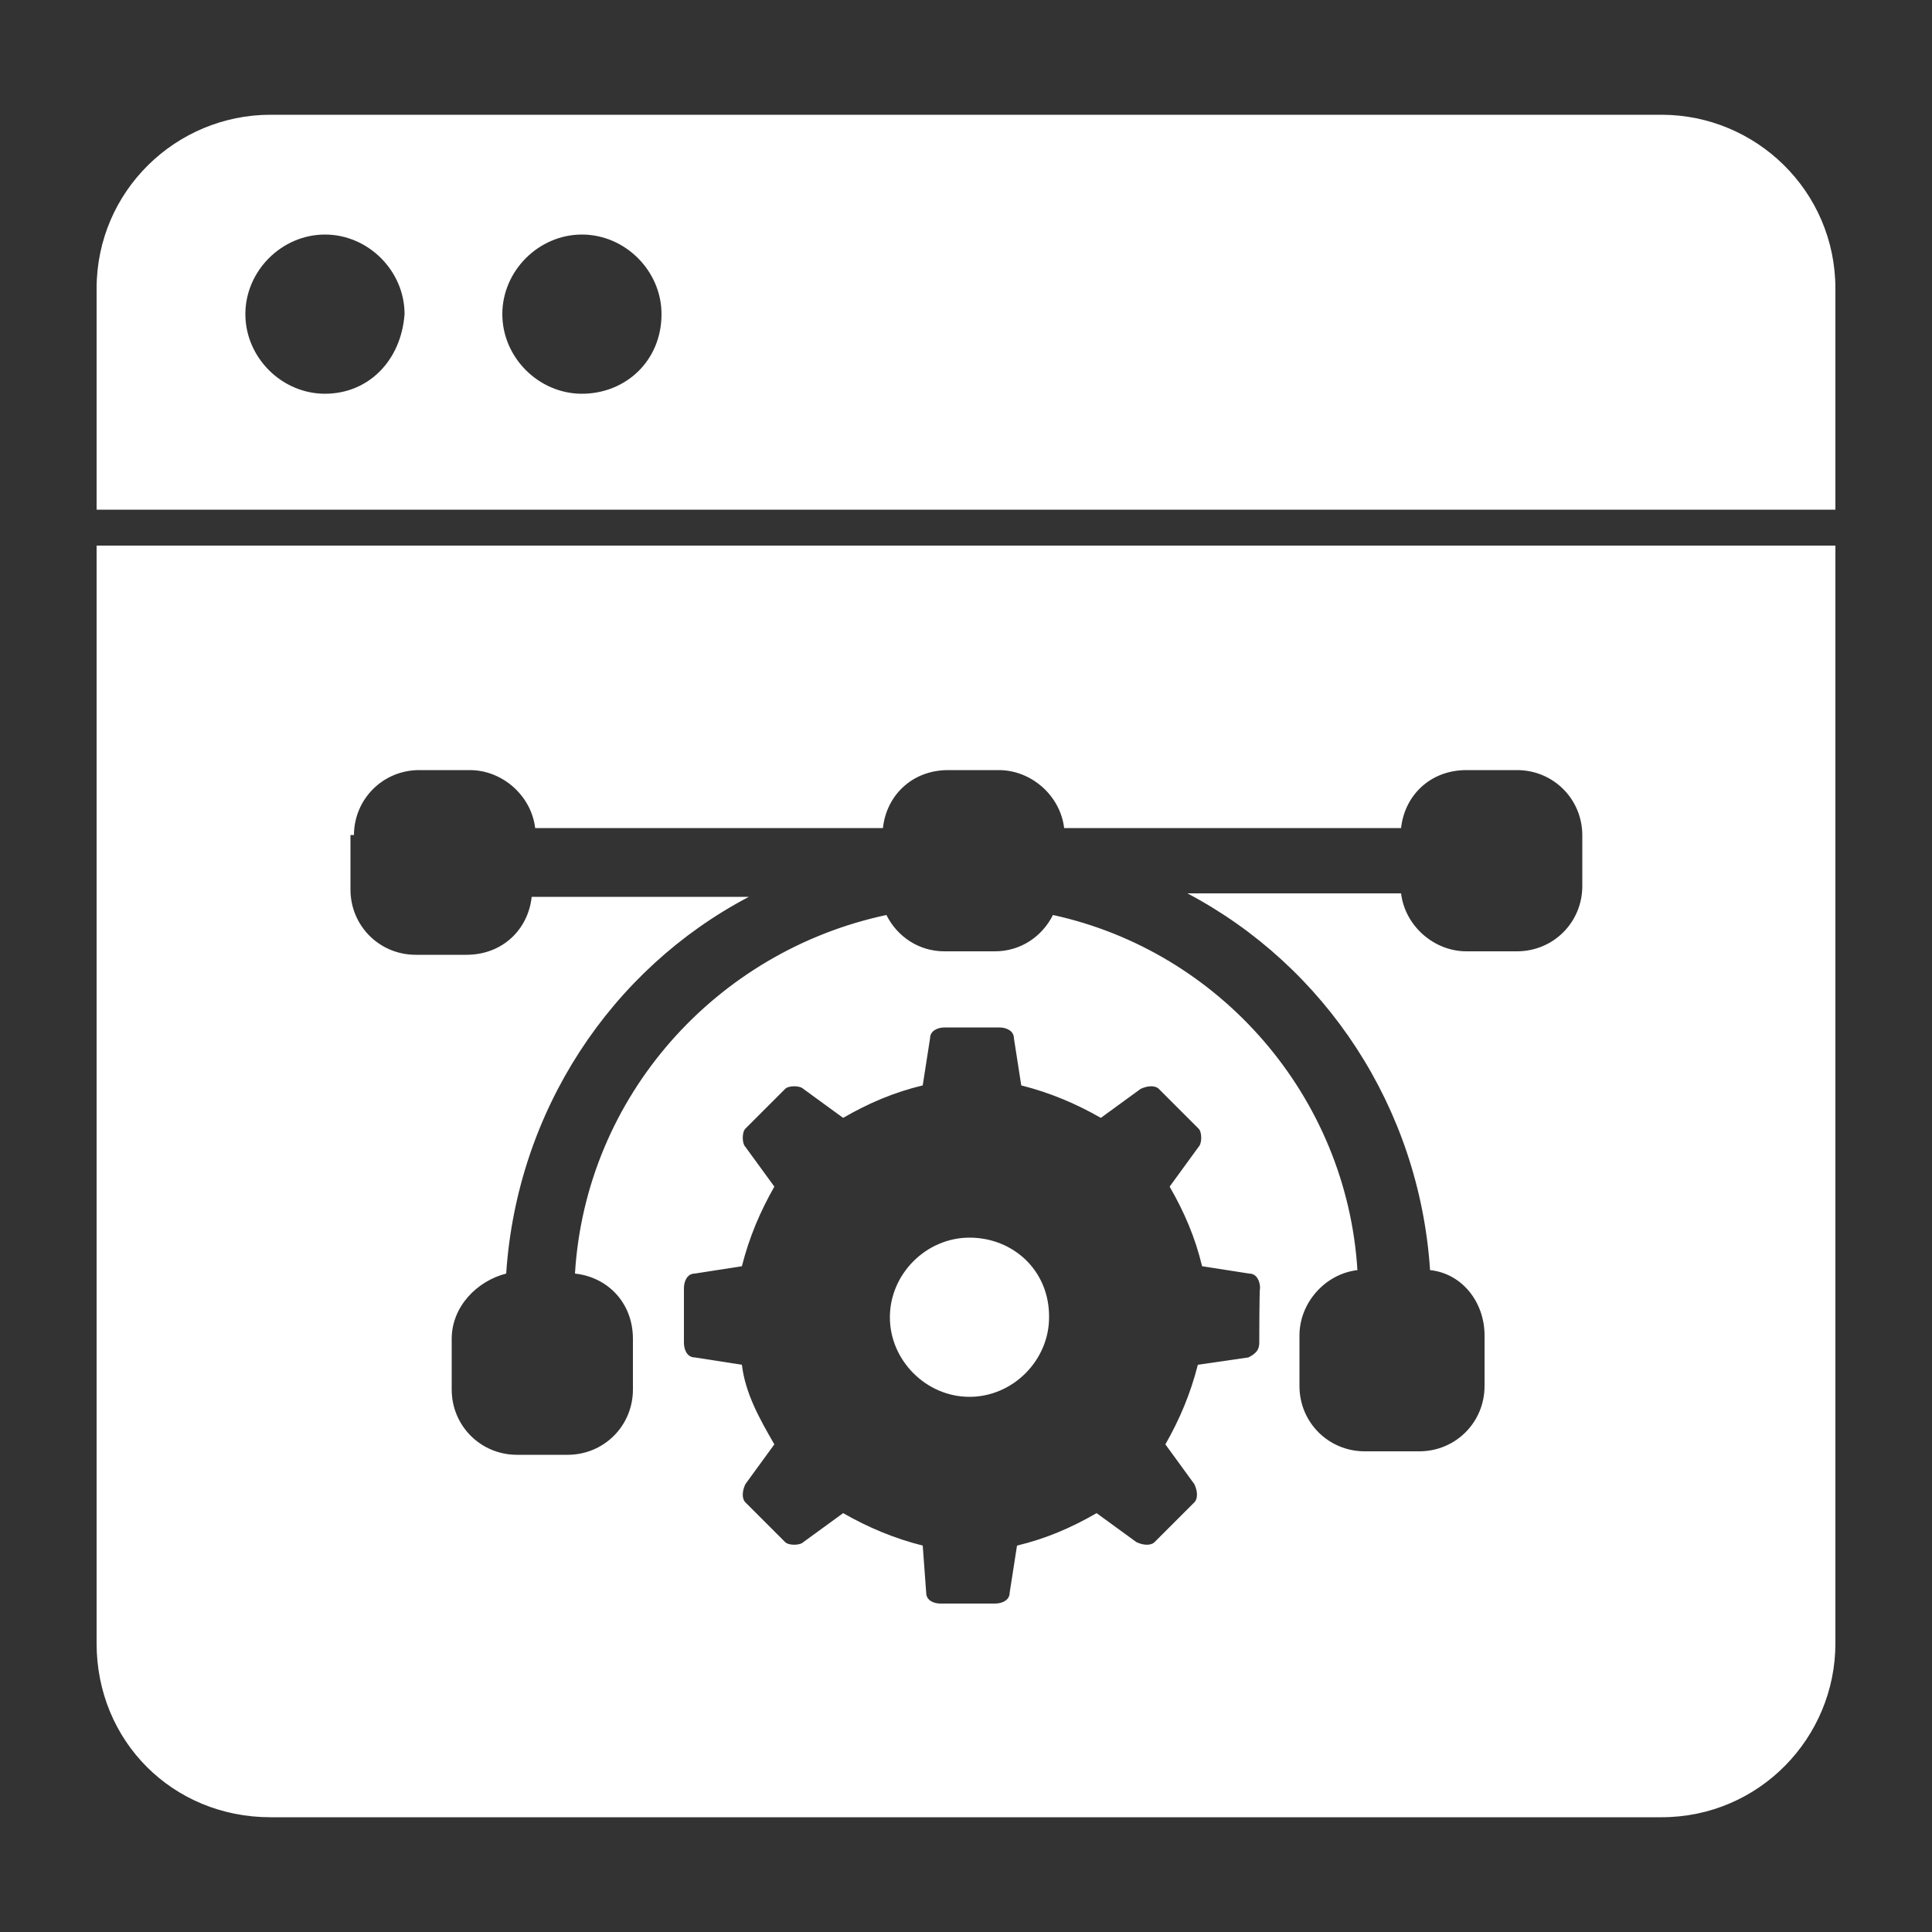 <?xml version="1.0" encoding="utf-8"?>
<!-- Generator: Adobe Illustrator 27.6.1, SVG Export Plug-In . SVG Version: 6.00 Build 0)  -->
<svg version="1.1" id="Layer_1" xmlns="http://www.w3.org/2000/svg" xmlns:xlink="http://www.w3.org/1999/xlink" x="0px" y="0px"
	 viewBox="0 0 500 500" style="enable-background:new 0 0 500 500;" xml:space="preserve">
<rect x="0" y="0" width="500" height="500" fill="#333333" stroke="none"/>
<style type="text/css">
	.st0{fill:#FFFFFF;}
</style>
<g>
	<path class="st0" d="M250.9,320.3c-11.2,0-20.6,9.4-20.6,20.6s9.4,20.6,20.6,20.6s20.6-9.4,20.6-20.6
		C271.6,328.8,262.2,320.3,250.9,320.3z"/>
	<path class="st0" d="M25,425.3c0,25.3,19.7,45,45,45h360c25.3,0,45-20.6,45-45V141.2H25V425.3z M325.9,347.5c0,1.9-0.9,2.8-2.8,3.8
		l-13.1,1.9c-1.9,7.5-4.7,14.1-8.4,20.6l7.5,10.3c0.9,1.9,0.9,3.8,0,4.7l-10.3,10.3c-0.9,0.9-2.8,0.9-4.7,0l-10.3-7.5
		c-6.6,3.8-13.1,6.6-20.6,8.4l-1.9,12.2c0,1.9-1.9,2.8-3.8,2.8h-14.1c-1.9,0-3.7-0.9-3.7-2.8l-0.9-12.2c-7.5-1.9-14.1-4.7-20.6-8.4
		l-10.3,7.5c-0.9,0.9-3.8,0.9-4.7,0l-10.3-10.3c-0.9-0.9-0.9-2.8,0-4.7l7.5-10.3c-3.8-6.6-7.5-13.1-8.4-20.6l-12.2-1.9
		c-1.9,0-2.8-1.9-2.8-3.8v-14.1c0-1.9,0.9-3.8,2.8-3.8l12.2-1.9c1.9-7.5,4.7-14.1,8.4-20.6l-7.5-10.3c-0.9-0.9-0.9-3.8,0-4.7
		l10.3-10.3c0.9-0.9,3.8-0.9,4.7,0l10.3,7.5c6.6-3.8,13.1-6.6,20.6-8.4l1.9-12.2c0-1.9,1.9-2.8,3.8-2.8h14.1c1.9,0,3.8,0.9,3.8,2.8
		l1.9,12.2c7.5,1.9,14.1,4.7,20.6,8.4l10.3-7.5c1.9-0.9,3.8-0.9,4.7,0l10.3,10.3c0.9,0.9,0.9,3.8,0,4.7l-7.5,10.3
		c3.8,6.6,6.6,13.1,8.4,20.6l12.2,1.9c1.9,0,2.8,1.9,2.8,3.8C325.9,333.4,325.9,347.5,325.9,347.5z M91.6,216.2
		c0-9.4,7.5-16.9,16.9-16.9h13.1c8.4,0,15.9,6.6,16.9,15h90c0.9-8.4,7.5-15,16.9-15h13.1c8.4,0,15.9,6.6,16.9,15h87.2
		c0.9-8.4,7.5-15,16.9-15h13.1c9.4,0,16.9,7.5,16.9,16.9v13.1c0,9.4-7.5,16.9-16.9,16.9h-13.1c-8.4,0-15.9-6.6-16.9-15h-55.3
		c35.6,18.8,60,55.3,62.8,97.5c8.4,0.9,14.1,8.4,14.1,16.9v13.1c0,9.4-7.5,16.9-16.9,16.9h-14.1c-9.4,0-16.9-7.5-16.9-16.9v-13.1
		c0-8.4,6.6-15.9,15-16.9c-2.8-45-35.6-82.5-78.8-91.9c-2.8,5.6-8.4,9.4-15,9.4h-13.1c-6.6,0-12.2-3.8-15-9.4
		c-44.1,9.4-77.8,46.9-80.6,92.8c8.4,0.9,15,7.5,15,16.9v13.1c0,9.4-7.5,16.9-16.9,16.9h-13.1c-9.4,0-16.9-7.5-16.9-16.9v-13.1
		c0-8.4,6.6-15,14.1-16.9c2.8-42.2,27.2-78.8,62.8-97.5h-56.2c-0.9,8.4-7.5,15-16.9,15h-13.1c-9.4,0-16.9-7.5-16.9-16.9v-14.1H91.6z
		"/>
	<path class="st0" d="M430,29.7H70c-24.4,0-45,19.7-45,45v57.2h450V74.7C475,49.4,454.4,29.7,430,29.7z M84.1,101.9
		c-11.2,0-20.6-9.4-20.6-20.6s9.4-20.6,20.6-20.6s20.6,9.4,20.6,20.6C103.8,93.4,95.3,101.9,84.1,101.9z M150.6,101.9
		c-11.2,0-20.6-9.4-20.6-20.6s9.4-20.6,20.6-20.6s20.6,9.4,20.6,20.6C171.2,93.4,161.9,101.9,150.6,101.9z"/>
</g>
</svg>
